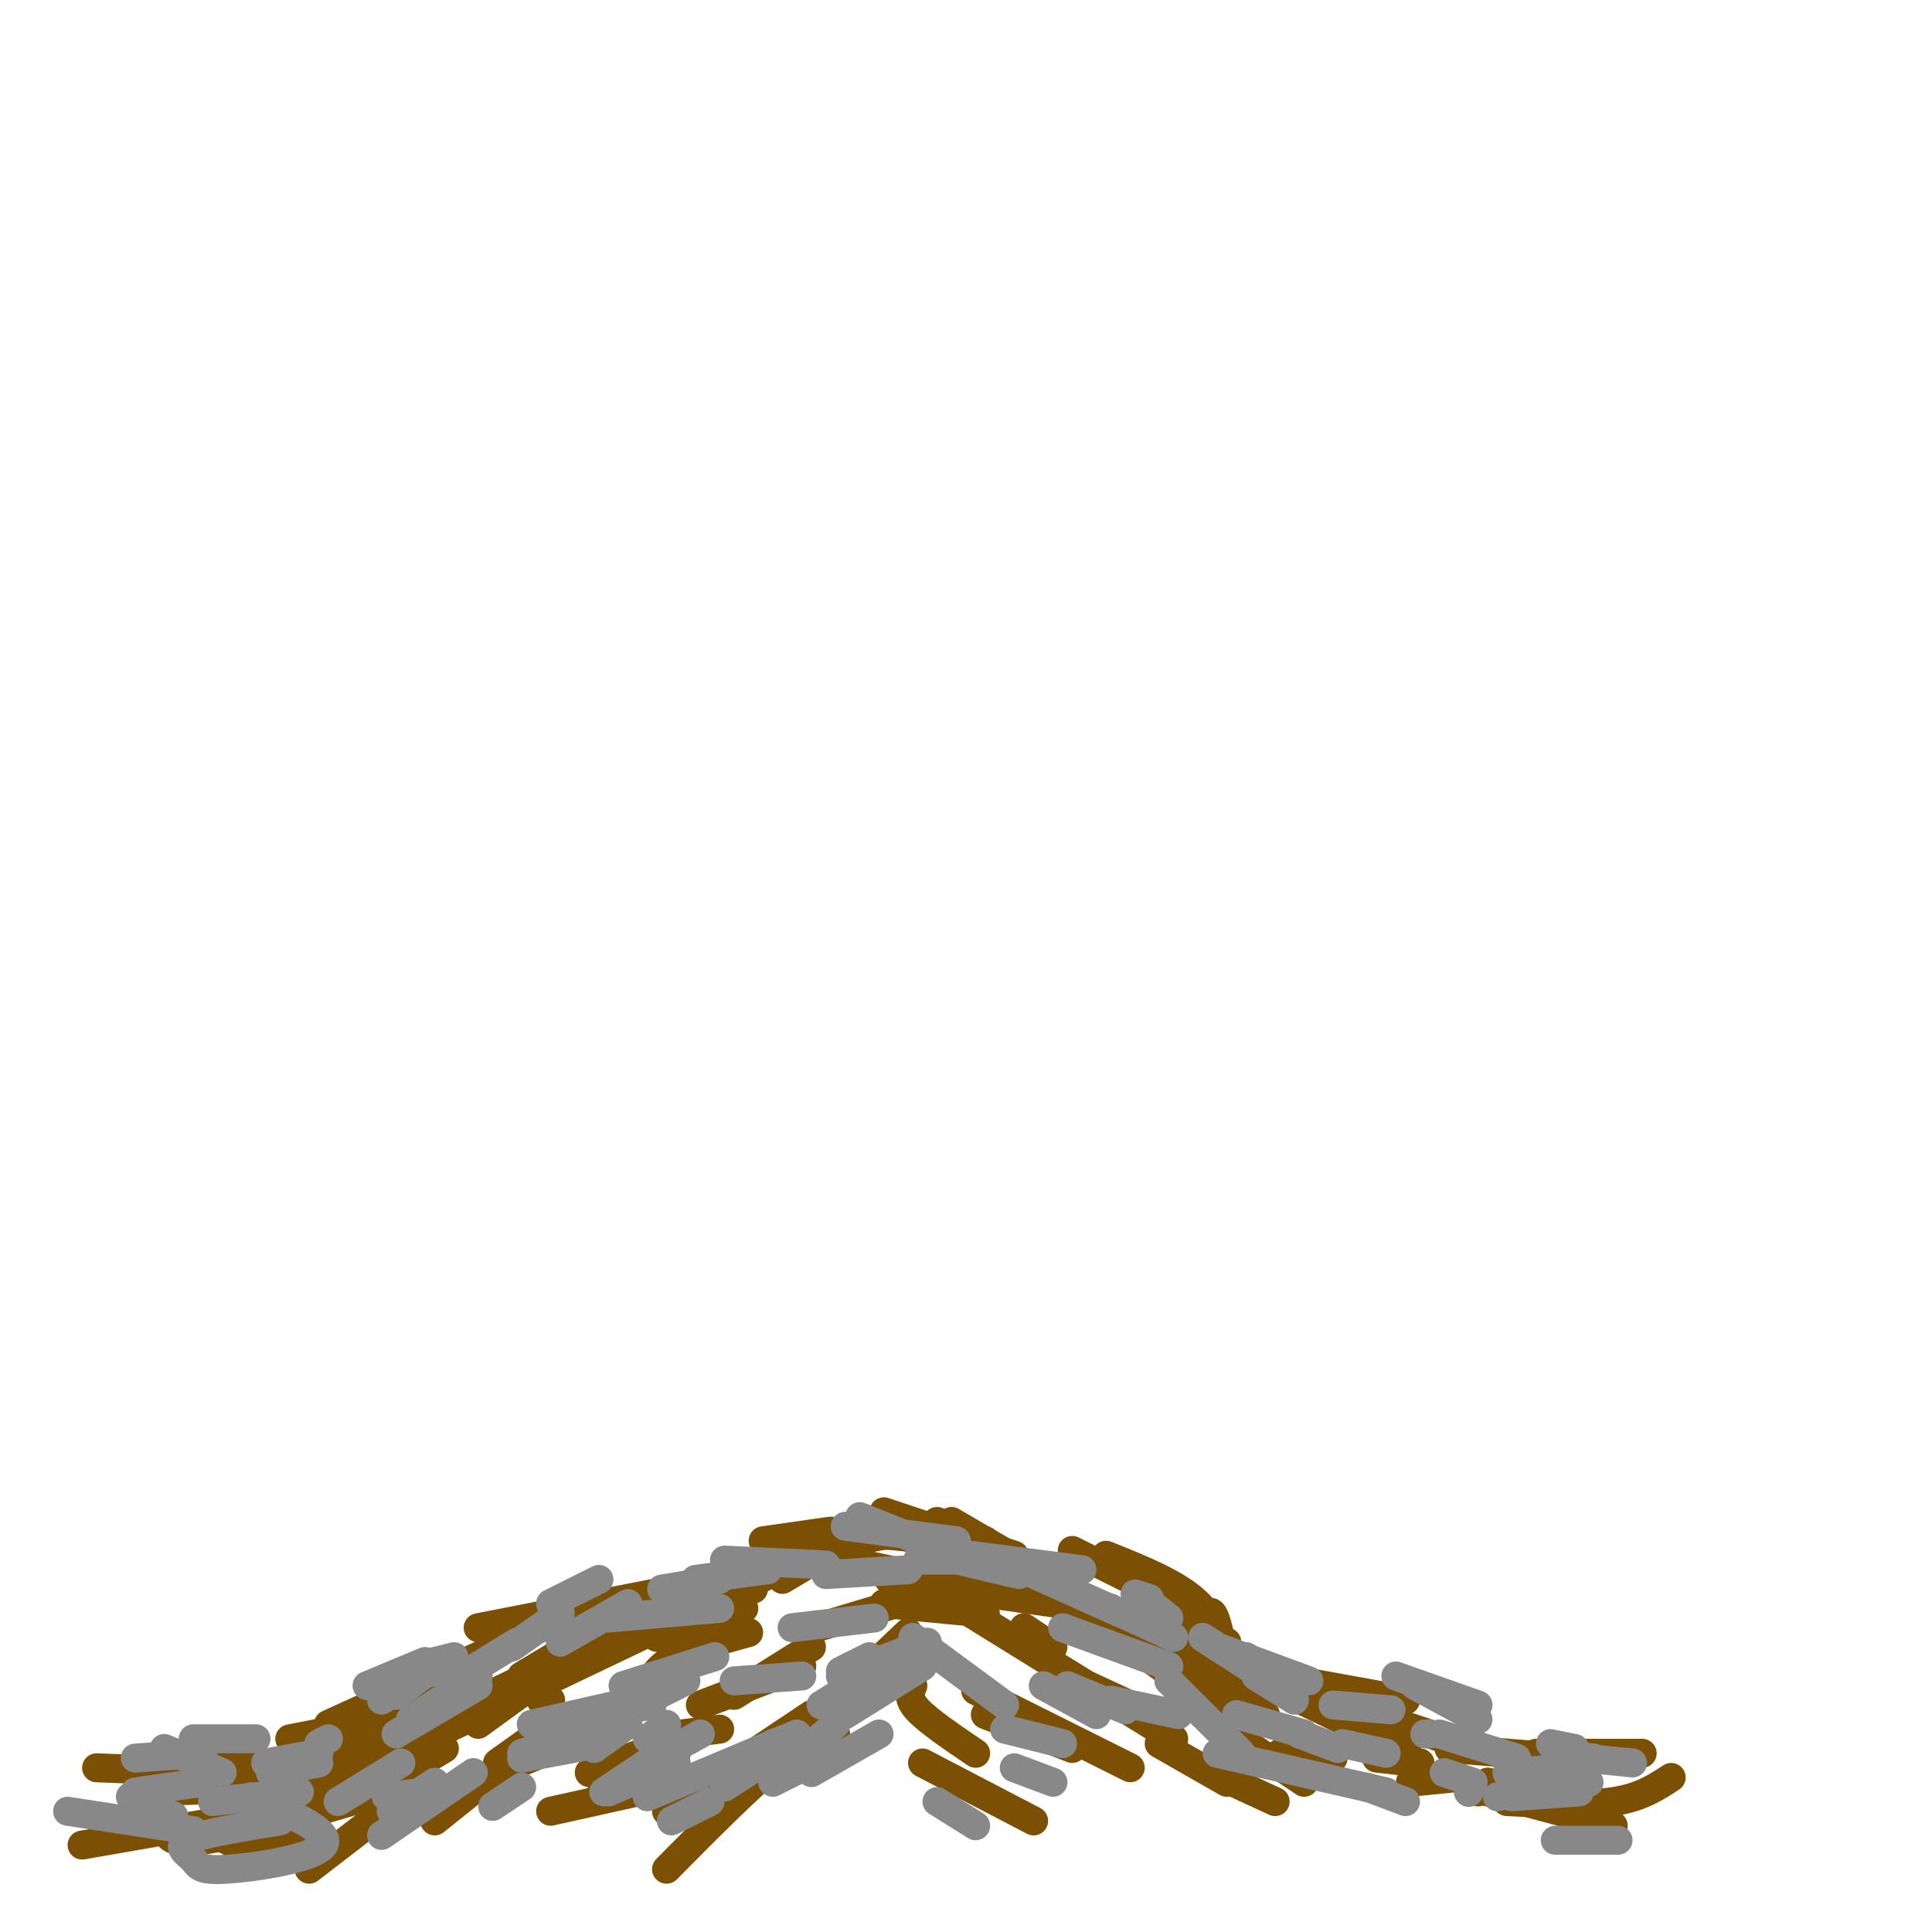 <svg viewBox='0 0 400 400' version='1.1' xmlns='http://www.w3.org/2000/svg' xmlns:xlink='http://www.w3.org/1999/xlink'><g fill='none' stroke='#7C5002' stroke-width='6' stroke-linecap='round' stroke-linejoin='round'><path d='M78,373c0.000,0.000 2.000,-4.000 2,-4'/><path d='M114,352c0.000,0.000 -2.000,0.000 -2,0'/><path d='M80,369c0.000,0.000 8.000,-4.000 8,-4'/><path d='M82,368c0.000,0.000 10.000,-6.000 10,-6'/><path d='M103,365c0.000,0.000 7.000,-5.000 7,-5'/><path d='M90,377c0.000,0.000 10.000,-8.000 10,-8'/><path d='M64,387c0.000,0.000 13.000,-10.000 13,-10'/><path d='M63,371c0.000,0.000 11.000,-6.000 11,-6'/><path d='M57,375c0.000,0.000 13.000,-8.000 13,-8'/><path d='M47,381c0.000,0.000 17.000,-2.000 17,-2'/><path d='M34,378c0.500,2.000 1.000,4.000 8,3c7.000,-1.000 20.500,-5.000 34,-9'/><path d='M52,369c0.000,0.000 37.000,-14.000 37,-14'/><path d='M69,365c0.000,0.000 15.000,-4.000 15,-4'/><path d='M81,362c0.000,0.000 18.000,-13.000 18,-13'/><path d='M46,371c0.000,0.000 46.000,-18.000 46,-18'/><path d='M17,382c0.000,0.000 46.000,-8.000 46,-8'/><path d='M49,383c0.000,0.000 40.000,-20.000 40,-20'/><path d='M82,361c0.000,0.000 5.000,-2.000 5,-2'/><path d='M99,357c0.000,0.000 11.000,-8.000 11,-8'/><path d='M114,347c0.000,0.000 8.000,-10.000 8,-10'/><path d='M108,347c0.000,0.000 10.000,-6.000 10,-6'/><path d='M97,353c0.000,0.000 48.000,-23.000 48,-23'/><path d='M99,337c0.000,0.000 46.000,-9.000 46,-9'/><path d='M136,339c0.000,0.000 18.000,-6.000 18,-6'/><path d='M137,331c0.000,0.000 19.000,-2.000 19,-2'/><path d='M138,330c0.000,0.000 36.000,-11.000 36,-11'/><path d='M158,319c0.000,0.000 14.000,-2.000 14,-2'/><path d='M98,353c0.000,0.000 44.000,-21.000 44,-21'/><path d='M126,340c2.167,-3.083 4.333,-6.167 12,-9c7.667,-2.833 20.833,-5.417 34,-8'/><path d='M162,327c5.250,-3.167 10.500,-6.333 16,-8c5.500,-1.667 11.250,-1.833 17,-2'/><path d='M194,315c0.000,0.000 10.000,4.000 10,4'/><path d='M197,315c0.000,0.000 12.000,7.000 12,7'/><path d='M170,322c0.000,0.000 42.000,9.000 42,9'/><path d='M212,327c0.000,0.000 18.000,6.000 18,6'/><path d='M202,324c0.000,0.000 34.000,14.000 34,14'/><path d='M217,341c0.000,0.000 -1.000,-1.000 -1,-1'/><path d='M184,327c0.000,0.000 42.000,6.000 42,6'/><path d='M232,339c0.000,0.000 11.000,8.000 11,8'/><path d='M247,347c0.000,0.000 15.000,8.000 15,8'/><path d='M234,337c0.000,0.000 25.000,12.000 25,12'/><path d='M228,335c0.000,0.000 33.000,13.000 33,13'/><path d='M259,347c0.000,0.000 25.000,12.000 25,12'/><path d='M293,359c0.000,0.000 -1.000,1.000 -1,1'/><path d='M282,356c0.000,0.000 6.000,3.000 6,3'/><path d='M285,364c0.000,0.000 9.000,1.000 9,1'/><path d='M292,369c0.000,0.000 10.000,-1.000 10,-1'/><path d='M306,371c0.000,0.000 2.000,-2.000 2,-2'/><path d='M309,371c0.000,0.000 9.000,0.000 9,0'/><path d='M314,368c0.000,0.000 10.000,3.000 10,3'/><path d='M320,373c0.000,0.000 5.000,-1.000 5,-1'/><path d='M308,369c0.000,0.000 20.000,6.000 20,6'/><path d='M308,371c0.000,0.000 26.000,7.000 26,7'/><path d='M88,373c0.000,0.000 34.000,-14.000 34,-14'/><path d='M114,375c0.000,0.000 27.000,-6.000 27,-6'/><path d='M124,372c0.000,0.000 16.000,-9.000 16,-9'/><path d='M122,367c0.000,0.000 16.000,-6.000 16,-6'/><path d='M141,359c0.000,0.000 8.000,-1.000 8,-1'/><path d='M145,353c0.000,0.000 21.000,-8.000 21,-8'/><path d='M152,351c0.000,0.000 16.000,-10.000 16,-10'/><path d='M134,349c1.250,-2.083 2.500,-4.167 6,-6c3.500,-1.833 9.250,-3.417 15,-5'/><path d='M138,375c0.000,0.000 30.000,-20.000 30,-20'/><path d='M138,387c8.583,-8.667 17.167,-17.333 23,-22c5.833,-4.667 8.917,-5.333 12,-6'/><path d='M154,369c0.000,0.000 28.000,-19.000 28,-19'/><path d='M169,356c0.000,0.000 19.000,-18.000 19,-18'/><path d='M169,337c0.000,0.000 20.000,-6.000 20,-6'/><path d='M183,332c0.000,0.000 21.000,2.000 21,2'/><path d='M212,337c0.000,0.000 6.000,4.000 6,4'/><path d='M221,347c0.000,0.000 13.000,6.000 13,6'/><path d='M214,327c0.000,0.000 26.000,15.000 26,15'/><path d='M229,322c7.423,2.965 14.845,5.930 19,10c4.155,4.070 5.041,9.246 5,9c-0.041,-0.246 -1.011,-5.912 -2,-7c-0.989,-1.088 -1.997,2.404 1,6c2.997,3.596 9.998,7.298 17,11'/><path d='M269,348c0.000,0.000 22.000,4.000 22,4'/><path d='M272,351c0.000,0.000 33.000,11.000 33,11'/><path d='M300,362c0.000,0.000 25.000,2.000 25,2'/><path d='M318,363c0.000,0.000 22.000,0.000 22,0'/><path d='M312,373c8.167,0.417 16.333,0.833 22,0c5.667,-0.833 8.833,-2.917 12,-5'/><path d='M112,337c0.000,0.000 -44.000,20.000 -44,20'/><path d='M96,353c0.000,0.000 -36.000,7.000 -36,7'/><path d='M56,365c0.000,0.000 -24.000,0.000 -24,0'/><path d='M20,366c0.000,0.000 26.000,1.000 26,1'/><path d='M30,371c0.000,0.000 29.000,-1.000 29,-1'/><path d='M61,373c0.000,0.000 90.000,-43.000 90,-43'/><path d='M151,330c19.333,-9.400 22.667,-11.400 27,-12c4.333,-0.600 9.667,0.200 15,1'/><path d='M183,313c0.000,0.000 27.000,9.000 27,9'/><path d='M222,321c0.000,0.000 12.000,6.000 12,6'/><path d='M242,333c0.000,0.000 12.000,7.000 12,7'/><path d='M252,344c0.000,0.000 2.000,-1.000 2,-1'/><path d='M192,320c17.232,6.798 34.464,13.595 42,16c7.536,2.405 5.375,0.417 6,3c0.625,2.583 4.036,9.738 8,13c3.964,3.262 8.482,2.631 13,2'/><path d='M204,355c0.000,0.000 18.000,7.000 18,7'/><path d='M189,349c-0.583,1.333 -1.167,2.667 1,5c2.167,2.333 7.083,5.667 12,9'/><path d='M191,365c0.000,0.000 23.000,12.000 23,12'/><path d='M202,350c0.000,0.000 32.000,16.000 32,16'/><path d='M201,334c0.000,0.000 42.000,26.000 42,26'/><path d='M249,355c0.000,0.000 21.000,14.000 21,14'/><path d='M265,363c0.000,0.000 11.000,1.000 11,1'/><path d='M240,361c0.000,0.000 14.000,8.000 14,8'/><path d='M251,367c0.000,0.000 13.000,6.000 13,6'/></g>
<g fill='none' stroke='#888888' stroke-width='6' stroke-linecap='round' stroke-linejoin='round'><path d='M70,373c0.000,0.000 13.000,-8.000 13,-8'/><path d='M55,365c0.000,0.000 11.000,-2.000 11,-2'/><path d='M56,367c0.000,0.000 10.000,-2.000 10,-2'/><path d='M44,373c0.000,0.000 18.000,-2.000 18,-2'/><path d='M34,362c0.000,0.000 12.000,5.000 12,5'/><path d='M28,364c0.000,0.000 14.000,-1.000 14,-1'/><path d='M40,360c0.000,0.000 13.000,0.000 13,0'/><path d='M66,361c0.000,0.000 2.000,-1.000 2,-1'/><path d='M76,349c0.000,0.000 12.000,-5.000 12,-5'/><path d='M82,351c0.000,0.000 8.000,-6.000 8,-6'/><path d='M86,345c0.000,0.000 8.000,-2.000 8,-2'/><path d='M94,348c0.000,0.000 13.000,-8.000 13,-8'/><path d='M106,341c0.000,0.000 10.000,-7.000 10,-7'/><path d='M116,340c0.000,0.000 14.000,-8.000 14,-8'/><path d='M137,329c0.000,0.000 12.000,-2.000 12,-2'/><path d='M144,327c0.000,0.000 15.000,-2.000 15,-2'/><path d='M150,323c0.000,0.000 21.000,1.000 21,1'/><path d='M171,326c0.000,0.000 17.000,-1.000 17,-1'/><path d='M194,322c0.000,0.000 17.000,4.000 17,4'/><path d='M175,316c0.000,0.000 23.000,3.000 23,3'/><path d='M178,314c0.000,0.000 20.000,8.000 20,8'/><path d='M201,322c0.000,0.000 23.000,3.000 23,3'/><path d='M235,330c0.000,0.000 3.000,1.000 3,1'/><path d='M212,325c0.000,0.000 20.000,9.000 20,9'/><path d='M230,333c0.000,0.000 13.000,6.000 13,6'/><path d='M258,343c0.000,0.000 6.000,4.000 6,4'/><path d='M252,341c0.000,0.000 19.000,7.000 19,7'/><path d='M249,339c0.000,0.000 17.000,11.000 17,11'/><path d='M276,353c0.000,0.000 12.000,1.000 12,1'/><path d='M289,347c0.000,0.000 17.000,6.000 17,6'/><path d='M293,349c0.000,0.000 13.000,7.000 13,7'/><path d='M298,359c0.000,0.000 16.000,5.000 16,5'/><path d='M322,363c0.000,0.000 8.000,1.000 8,1'/><path d='M328,364c0.000,0.000 10.000,1.000 10,1'/><path d='M102,374c0.000,0.000 6.000,-4.000 6,-4'/><path d='M126,371c0.000,0.000 14.000,-6.000 14,-6'/><path d='M134,365c0.000,0.000 11.000,-6.000 11,-6'/><path d='M134,360c0.000,0.000 4.000,-3.000 4,-3'/><path d='M124,355c0.000,0.000 11.000,-2.000 11,-2'/><path d='M134,352c0.000,0.000 8.000,-4.000 8,-4'/><path d='M152,348c0.000,0.000 14.000,-1.000 14,-1'/><path d='M160,361c0.000,0.000 3.000,-1.000 3,-1'/><path d='M134,372c0.000,0.000 31.000,-13.000 31,-13'/><path d='M160,369c0.000,0.000 6.000,-3.000 6,-3'/><path d='M168,367c0.000,0.000 14.000,-8.000 14,-8'/><path d='M170,353c0.000,0.000 16.000,-10.000 16,-10'/><path d='M174,346c0.000,0.000 6.000,-3.000 6,-3'/><path d='M110,357c0.000,0.000 22.000,-5.000 22,-5'/><path d='M108,364c0.000,0.000 16.000,-3.000 16,-3'/><path d='M79,380c0.000,0.000 19.000,-13.000 19,-13'/><path d='M81,375c0.000,0.000 9.000,-6.000 9,-6'/><path d='M52,372c8.431,3.625 16.861,7.250 15,10c-1.861,2.750 -14.014,4.624 -20,5c-5.986,0.376 -5.804,-0.745 -7,-2c-1.196,-1.255 -3.770,-2.644 -1,-4c2.770,-1.356 10.885,-2.678 19,-4'/><path d='M14,375c0.000,0.000 26.000,4.000 26,4'/><path d='M27,372c0.000,0.000 9.000,4.000 9,4'/><path d='M28,371c0.000,0.000 14.000,-2.000 14,-2'/><path d='M80,372c0.000,0.000 8.000,-1.000 8,-1'/><path d='M108,363c0.000,0.000 13.000,-4.000 13,-4'/><path d='M123,362c0.000,0.000 7.000,-5.000 7,-5'/><path d='M125,371c0.000,0.000 9.000,-6.000 9,-6'/><path d='M139,377c0.000,0.000 8.000,-4.000 8,-4'/><path d='M150,370c0.000,0.000 14.000,-9.000 14,-9'/><path d='M166,363c0.000,0.000 7.000,-6.000 7,-6'/><path d='M174,347c0.000,0.000 18.000,-7.000 18,-7'/><path d='M175,355c0.000,0.000 16.000,-10.000 16,-10'/><path d='M129,349c0.000,0.000 19.000,-6.000 19,-6'/><path d='M126,335c0.000,0.000 23.000,-2.000 23,-2'/><path d='M164,337c0.000,0.000 17.000,-2.000 17,-2'/><path d='M220,337c0.000,0.000 22.000,8.000 22,8'/><path d='M221,349c0.000,0.000 12.000,5.000 12,5'/><path d='M216,349c0.000,0.000 11.000,6.000 11,6'/><path d='M208,358c0.000,0.000 12.000,3.000 12,3'/><path d='M210,366c0.000,0.000 8.000,3.000 8,3'/><path d='M194,373c0.000,0.000 8.000,5.000 8,5'/><path d='M242,348c0.000,0.000 15.000,15.000 15,15'/><path d='M256,355c0.000,0.000 14.000,4.000 14,4'/><path d='M269,359c0.000,0.000 8.000,3.000 8,3'/><path d='M252,363c0.000,0.000 35.000,8.000 35,8'/><path d='M283,370c0.000,0.000 8.000,3.000 8,3'/><path d='M299,367c0.000,0.000 6.000,2.000 6,2'/><path d='M310,372c0.000,0.000 10.000,-2.000 10,-2'/><path d='M313,372c0.000,0.000 14.000,-1.000 14,-1'/><path d='M314,370c0.000,0.000 15.000,-1.000 15,-1'/><path d='M321,361c0.000,0.000 5.000,1.000 5,1'/><path d='M82,359c0.000,0.000 17.000,-10.000 17,-10'/><path d='M79,352c0.000,0.000 5.000,-3.000 5,-3'/><path d='M85,356c0.000,0.000 14.000,-9.000 14,-9'/><path d='M80,349c0.000,0.000 10.000,-3.000 10,-3'/><path d='M114,332c0.000,0.000 10.000,-5.000 10,-5'/><path d='M190,323c0.000,0.000 16.000,0.000 16,0'/><path d='M215,325c0.000,0.000 1.000,1.000 1,1'/><path d='M237,331c0.000,0.000 5.000,4.000 5,4'/><path d='M260,347c0.000,0.000 8.000,5.000 8,5'/><path d='M295,359c0.000,0.000 1.000,0.000 1,0'/><path d='M189,339c0.000,0.000 19.000,14.000 19,14'/><path d='M230,352c0.000,0.000 14.000,3.000 14,3'/><path d='M278,361c0.000,0.000 9.000,2.000 9,2'/><path d='M304,371c0.000,0.000 0.100,0.100 0.1,0.1'/><path d='M322,381c0.000,0.000 13.000,0.000 13,0'/><path d='M312,367c0.000,0.000 13.000,-1.000 13,-1'/><path d='M326,365c0.000,0.000 3.000,0.000 3,0'/></g>
</svg>